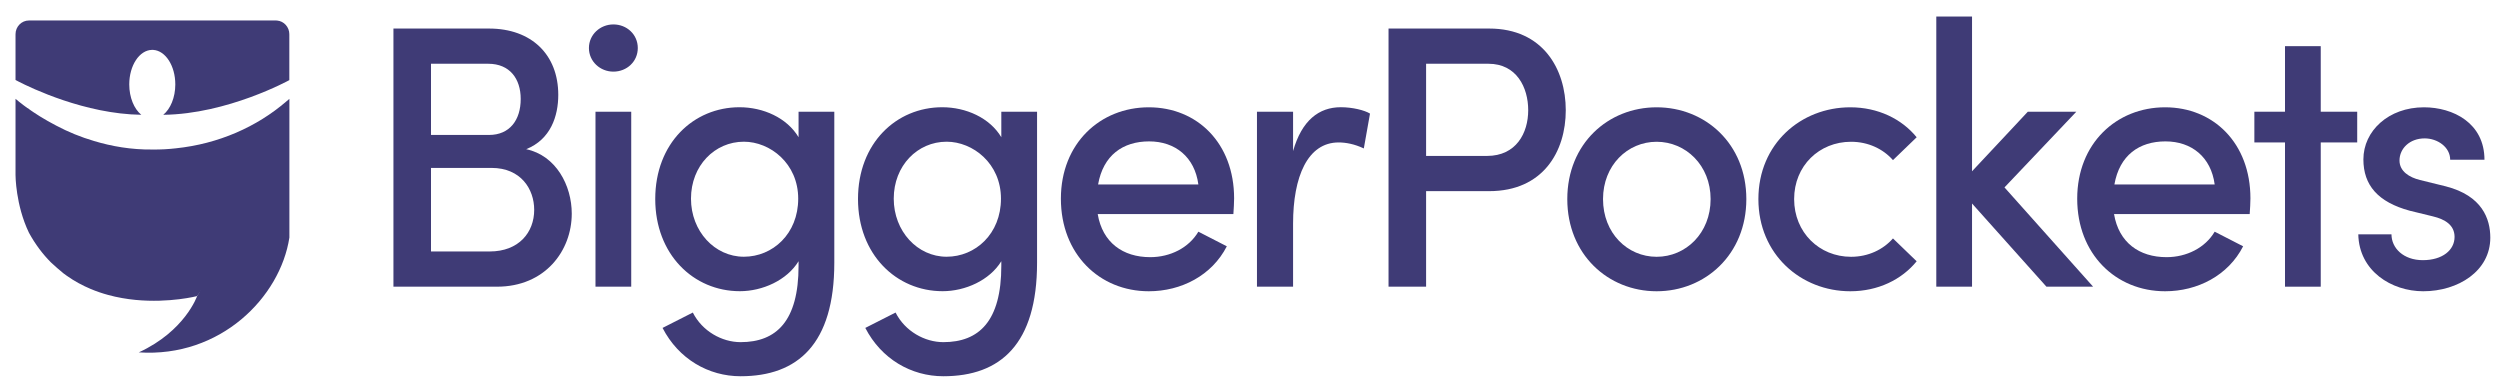 <svg xmlns="http://www.w3.org/2000/svg" width="205" height="31" viewBox="0 0 205 31" fill="none">
    <path d="M16.471 20.531C15.81 20.293 13.053 21.049 11.811 20.938C10.569 20.826 9.921 20.204 9.419 20.002C5.468 18.413 2.54 13.271 2.327 8.923C1.71 8.48 1.283 8.111 1.273 8.103V14.356C1.273 14.356 1.273 16.796 2.372 19.082C2.898 20.043 3.508 20.845 4.173 21.513C4.339 21.68 5.03 22.282 5.208 22.417C5.297 22.484 5.386 22.55 5.477 22.613C6.108 23.059 6.768 23.414 7.435 23.694C7.912 23.895 8.394 24.057 8.872 24.187C9.063 24.239 9.254 24.286 9.444 24.329C9.824 24.413 10.201 24.479 10.57 24.529C10.754 24.554 10.937 24.575 11.117 24.593C13.913 24.863 16.161 24.279 16.161 24.279C16.161 24.279 18.514 21.267 16.471 20.531Z" fill="#3F3B76"/>
    <path d="M14.43 12.161C13.812 12.232 13.173 12.269 12.515 12.261V12.257C12.511 12.257 12.508 12.257 12.504 12.257V12.261C10.757 12.281 9.144 11.995 7.717 11.564C6.629 11.245 5.594 10.821 4.624 10.307C3.621 9.791 2.814 9.265 2.244 8.855C2.586 15.851 5.344 19.329 9.424 20.97C9.926 21.172 10.574 21.47 11.816 21.581C13.057 21.693 14.868 21.261 15.529 21.499C17.572 22.235 16.166 24.273 16.166 24.273C16.166 24.273 15.182 27.142 11.383 28.894C18.065 29.34 22.973 24.391 23.73 19.48C23.73 13.598 23.73 8.776 23.73 8.107C23.7 8.133 23.613 8.21 23.471 8.325C21.059 10.402 17.919 11.796 14.43 12.161Z" fill="#3F3B76"/>
    <path d="M23.725 2.805C23.725 2.217 23.28 1.731 22.718 1.684C22.694 1.682 22.669 1.681 22.643 1.68L2.369 1.68C1.766 1.68 1.273 2.186 1.273 2.805C1.273 2.817 1.275 2.828 1.275 2.84L1.273 2.838V6.559L1.325 6.586C1.359 6.605 1.422 6.638 1.513 6.685L1.514 6.686C2.534 7.21 6.97 9.349 11.585 9.413C10.998 8.933 10.599 7.998 10.599 6.922C10.599 5.371 11.43 4.111 12.46 4.09H12.56C12.563 4.09 12.565 4.091 12.568 4.092C13.573 4.155 14.375 5.398 14.375 6.922C14.375 7.998 13.975 8.934 13.387 9.414C18.666 9.358 23.725 6.57 23.725 6.57V2.855C23.725 2.855 23.725 2.851 23.723 2.845C23.724 2.832 23.725 2.818 23.725 2.805Z" fill="#3F3B76"/>
    <path d="M40.156 20.62C42.548 20.62 43.804 19.053 43.804 17.21C43.804 15.489 42.698 13.769 40.306 13.769H35.342V20.62H40.156ZM40.036 5.228H35.342V11.066H40.096C41.801 11.066 42.698 9.837 42.698 8.116C42.698 6.457 41.801 5.228 40.036 5.228ZM46.884 17.517C46.884 20.559 44.701 23.508 40.754 23.508H32.262V2.341H40.096C43.595 2.341 45.778 4.491 45.778 7.778C45.778 9.53 45.15 11.434 43.147 12.233C45.599 12.755 46.884 15.213 46.884 17.517Z" fill="#3F3B76"/>
    <path d="M48.83 23.508V9.161H51.761V23.508H48.83ZM48.292 3.938C48.292 2.832 49.219 2.003 50.296 2.003C51.402 2.003 52.299 2.832 52.299 3.938C52.299 5.044 51.402 5.874 50.296 5.874C49.219 5.874 48.292 5.044 48.292 3.938Z" fill="#3F3B76"/>
    <path d="M65.453 16.29C65.453 13.402 63.15 11.62 60.997 11.62C58.605 11.62 56.661 13.586 56.661 16.29C56.661 18.962 58.605 21.052 60.997 21.052C63.359 21.052 65.453 19.177 65.453 16.29ZM65.482 9.162H68.413V21.543C68.413 28.209 65.423 30.852 60.728 30.852C58.096 30.852 55.644 29.439 54.329 26.889L56.811 25.629C57.588 27.165 59.203 28.056 60.728 28.056C63.658 28.056 65.482 26.336 65.482 21.789V21.42C64.525 22.987 62.522 23.878 60.668 23.878C56.87 23.878 53.73 20.867 53.73 16.32C53.73 11.743 56.87 8.794 60.638 8.794C62.582 8.794 64.525 9.654 65.482 11.251V9.162Z" fill="#3F3B76"/>
    <path d="M82.079 16.29C82.079 13.402 79.776 11.62 77.623 11.62C75.231 11.62 73.287 13.586 73.287 16.29C73.287 18.962 75.231 21.052 77.623 21.052C79.985 21.052 82.079 19.177 82.079 16.29ZM82.108 9.162H85.039V21.543C85.039 28.209 82.049 30.852 77.354 30.852C74.722 30.852 72.27 29.439 70.954 26.889L73.437 25.629C74.214 27.165 75.829 28.056 77.354 28.056C80.284 28.056 82.108 26.336 82.108 21.789V21.42C81.151 22.987 79.148 23.878 77.294 23.878C73.496 23.878 70.356 20.867 70.356 16.32C70.356 11.743 73.496 8.794 77.264 8.794C79.208 8.794 81.151 9.654 82.108 11.251V9.162Z" fill="#3F3B76"/>
    <path d="M98.266 15.127C97.967 12.885 96.383 11.594 94.23 11.594C92.077 11.594 90.462 12.731 90.043 15.127H98.266ZM101.137 17.554H90.013C90.402 19.889 92.077 21.087 94.319 21.087C95.964 21.087 97.489 20.319 98.266 18.998L100.599 20.196C99.373 22.593 96.861 23.883 94.2 23.883C90.163 23.883 86.993 20.842 86.993 16.295C86.993 11.748 90.222 8.799 94.2 8.799C98.177 8.799 101.197 11.748 101.197 16.264C101.197 16.663 101.167 17.093 101.137 17.554Z" fill="#3F3B76"/>
    <path d="M112.341 9.314L111.833 12.172C111.055 11.803 110.338 11.68 109.769 11.68C107.228 11.68 106.032 14.476 106.032 18.346V23.508H103.071V9.161H106.032V12.387C106.749 9.867 108.155 8.792 109.949 8.792C110.906 8.792 111.892 9.038 112.341 9.314Z" fill="#3F3B76"/>
    <path d="M121.934 12.786C124.326 12.786 125.313 10.912 125.313 9.038C125.313 7.164 124.356 5.228 122.054 5.228H116.94V12.786H121.934ZM122.114 2.341C126.539 2.341 128.393 5.689 128.393 9.038C128.393 12.417 126.539 15.674 122.114 15.674H116.94V23.508H113.86V2.341H122.114Z" fill="#3F3B76"/>
    <path d="M140.27 16.325C140.27 13.56 138.236 11.625 135.844 11.625C133.452 11.625 131.448 13.56 131.448 16.325C131.448 19.121 133.452 21.057 135.844 21.057C138.236 21.057 140.27 19.121 140.27 16.325ZM128.518 16.325C128.518 11.779 131.867 8.799 135.844 8.799C139.821 8.799 143.2 11.779 143.2 16.325C143.2 20.872 139.821 23.883 135.844 23.883C131.867 23.883 128.518 20.872 128.518 16.325Z" fill="#3F3B76"/>
    <path d="M144.188 16.325C144.188 11.779 147.687 8.799 151.724 8.799C153.997 8.799 155.94 9.751 157.166 11.256L155.223 13.13C154.415 12.209 153.189 11.625 151.784 11.625C149.182 11.625 147.119 13.591 147.119 16.325C147.119 19.059 149.182 21.057 151.784 21.057C153.189 21.057 154.415 20.473 155.223 19.551L157.166 21.425C155.94 22.93 153.997 23.883 151.724 23.883C147.687 23.883 144.188 20.872 144.188 16.325Z" fill="#3F3B76"/>
    <path d="M171.634 23.508H167.807L161.707 16.688V23.508H158.776V1.358H161.707V14.046L166.281 9.161H170.259L164.368 15.367L171.634 23.508Z" fill="#3F3B76"/>
    <path d="M181.604 15.127C181.306 12.885 179.721 11.594 177.568 11.594C175.415 11.594 173.8 12.731 173.381 15.127H181.604ZM184.475 17.554H173.351C173.74 19.889 175.415 21.087 177.657 21.087C179.302 21.087 180.827 20.319 181.604 18.998L183.937 20.196C182.711 22.593 180.199 23.883 177.538 23.883C173.501 23.883 170.331 20.842 170.331 16.295C170.331 11.748 173.56 8.799 177.538 8.799C181.515 8.799 184.535 11.748 184.535 16.264C184.535 16.663 184.505 17.093 184.475 17.554Z" fill="#3F3B76"/>
    <path d="M193.291 9.161V11.68H190.301V23.508H187.37V11.68H184.858V9.161H187.37V3.785H190.301V9.161H193.291Z" fill="#3F3B76"/>
    <path d="M193.38 19.213H196.101C196.101 20.35 197.088 21.333 198.672 21.333C200.287 21.333 201.274 20.504 201.274 19.428C201.274 18.476 200.526 17.984 199.48 17.738L197.596 17.278C194.994 16.571 193.798 15.189 193.798 13.069C193.798 10.734 195.861 8.799 198.762 8.799C201.155 8.799 203.726 10.089 203.726 13.1H200.915C200.915 12.055 199.868 11.348 198.822 11.348C197.596 11.348 196.759 12.178 196.759 13.161C196.759 14.052 197.566 14.543 198.433 14.759L200.556 15.281C203.547 16.049 204.205 17.954 204.205 19.49C204.205 22.224 201.573 23.883 198.702 23.883C196.101 23.883 193.44 22.224 193.38 19.213Z" fill="#3F3B76"/>
</svg>